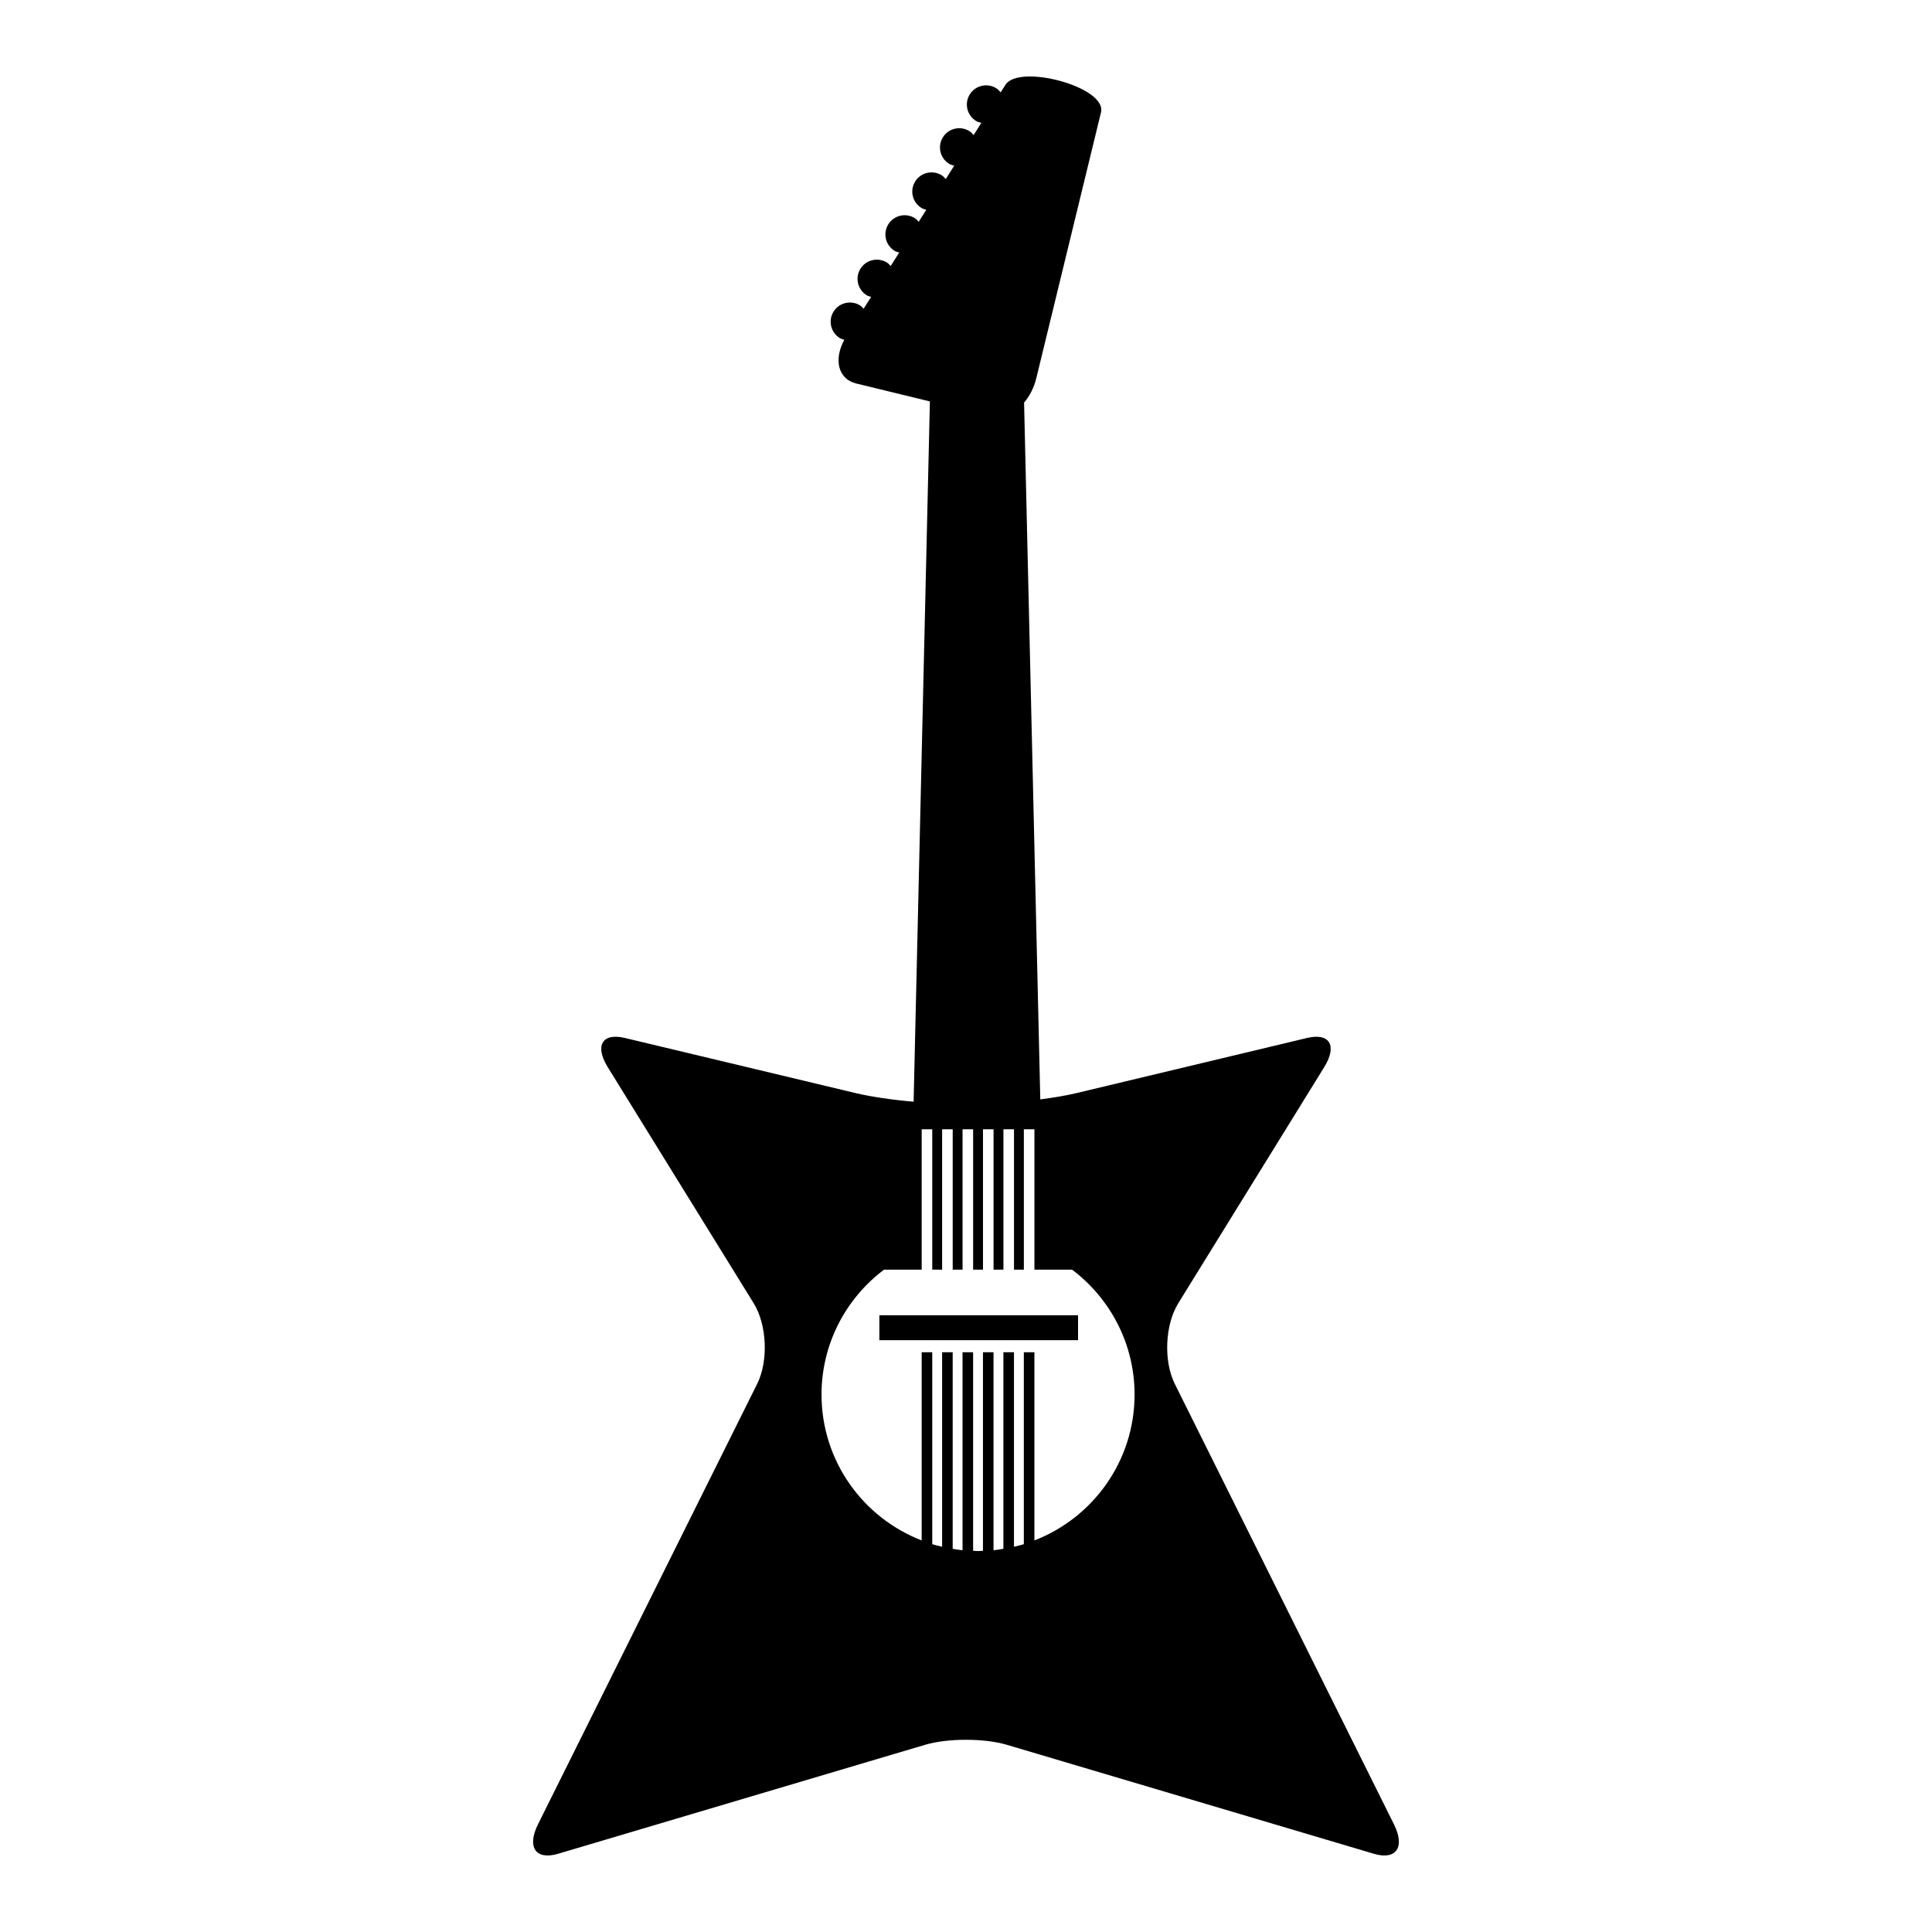 <?xml version="1.0" encoding="UTF-8"?>
<!-- Uploaded to: ICON Repo, www.svgrepo.com, Generator: ICON Repo Mixer Tools -->
<svg fill="#000000" width="800px" height="800px" version="1.1" viewBox="144 144 512 512" xmlns="http://www.w3.org/2000/svg">
 <g>
  <path d="m455.33 510.74c-3.012-6.055-2.598-15.668 0.922-21.363l38.676-62.566c3.519-5.695 1.473-9.176-4.551-7.738l-61.133 14.617c-2.641 0.633-6.051 1.207-9.555 1.66l-4.297-184.65c1.465-1.715 2.617-3.926 3.234-6.449l17.148-70.465c1.645-6.75-21.738-12.961-25.316-7.312l-1.273 2.008c-0.336-0.398-0.68-0.793-1.145-1.086-2.387-1.492-5.535-0.773-7.031 1.609-1.496 2.383-0.773 5.527 1.617 7.023 0.453 0.285 0.945 0.414 1.438 0.539l-2.047 3.234c-0.328-0.379-0.652-0.762-1.102-1.043-2.387-1.496-5.535-0.773-7.031 1.609-1.496 2.387-0.773 5.527 1.617 7.023 0.434 0.273 0.91 0.391 1.379 0.52l-2.25 3.551c-0.316-0.359-0.629-0.73-1.055-1-2.387-1.496-5.535-0.773-7.031 1.609-1.496 2.383-0.773 5.527 1.617 7.023 0.414 0.262 0.871 0.367 1.32 0.496l-2.016 3.188c-0.309-0.344-0.602-0.699-1.012-0.957-2.387-1.496-5.535-0.773-7.031 1.609-1.496 2.387-0.77 5.527 1.617 7.023 0.398 0.25 0.832 0.348 1.262 0.477l-2.266 3.578c-0.301-0.324-0.574-0.668-0.965-0.914-2.387-1.496-5.535-0.773-7.031 1.609-1.496 2.383-0.773 5.527 1.617 7.023 0.379 0.238 0.797 0.324 1.203 0.453l-1.992 3.144c-0.289-0.305-0.547-0.637-0.922-0.871-2.387-1.492-5.535-0.773-7.031 1.609-1.496 2.387-0.77 5.527 1.617 7.023 0.383 0.242 0.809 0.332 1.223 0.461-2.894 5.328-1.605 10.43 3.18 11.594l19.5 4.746-4.316 185.58c-5.32-0.445-11.25-1.297-15.359-2.281l-61.145-14.609c-6.023-1.441-8.07 2.043-4.551 7.738l38.676 62.566c3.519 5.695 3.938 15.309 0.922 21.363l-58.09 116.73c-3.012 6.055-0.605 9.559 5.348 7.793l97.25-28.875c5.953-1.77 15.699-1.77 21.652 0l97.25 28.875c5.953 1.77 8.363-1.738 5.348-7.793zm-37.203 41.488v-49.863h-2.801v50.867c-0.855 0.262-1.734 0.465-2.613 0.672v-51.539h-2.801v52.086c-0.867 0.141-1.73 0.297-2.617 0.387v-52.473h-2.801v52.613c-0.438 0.012-0.867 0.066-1.305 0.066-0.441 0-0.867-0.051-1.305-0.066v-52.613h-2.801v52.473c-0.883-0.086-1.746-0.242-2.613-0.387v-52.086h-2.801v51.539c-0.879-0.207-1.758-0.41-2.617-0.672v-50.867h-2.801v49.863c-15.516-6-26.539-21.023-26.539-38.656 0-13.543 6.519-25.527 16.559-33.098h9.984v-37.203h2.801v37.203h2.617v-37.203h2.801v37.203h2.613v-37.203h2.801v37.203h2.613v-37.203h2.801v37.203h2.617v-37.203h2.801v37.203h2.613v-37.203h2.801v37.203h9.98c10.039 7.57 16.559 19.559 16.559 33.098-0.004 17.633-11.027 32.656-26.547 38.656z"/>
  <path d="m377.04 492.57h52.652v6.59h-52.652z"/>
 </g>
</svg>